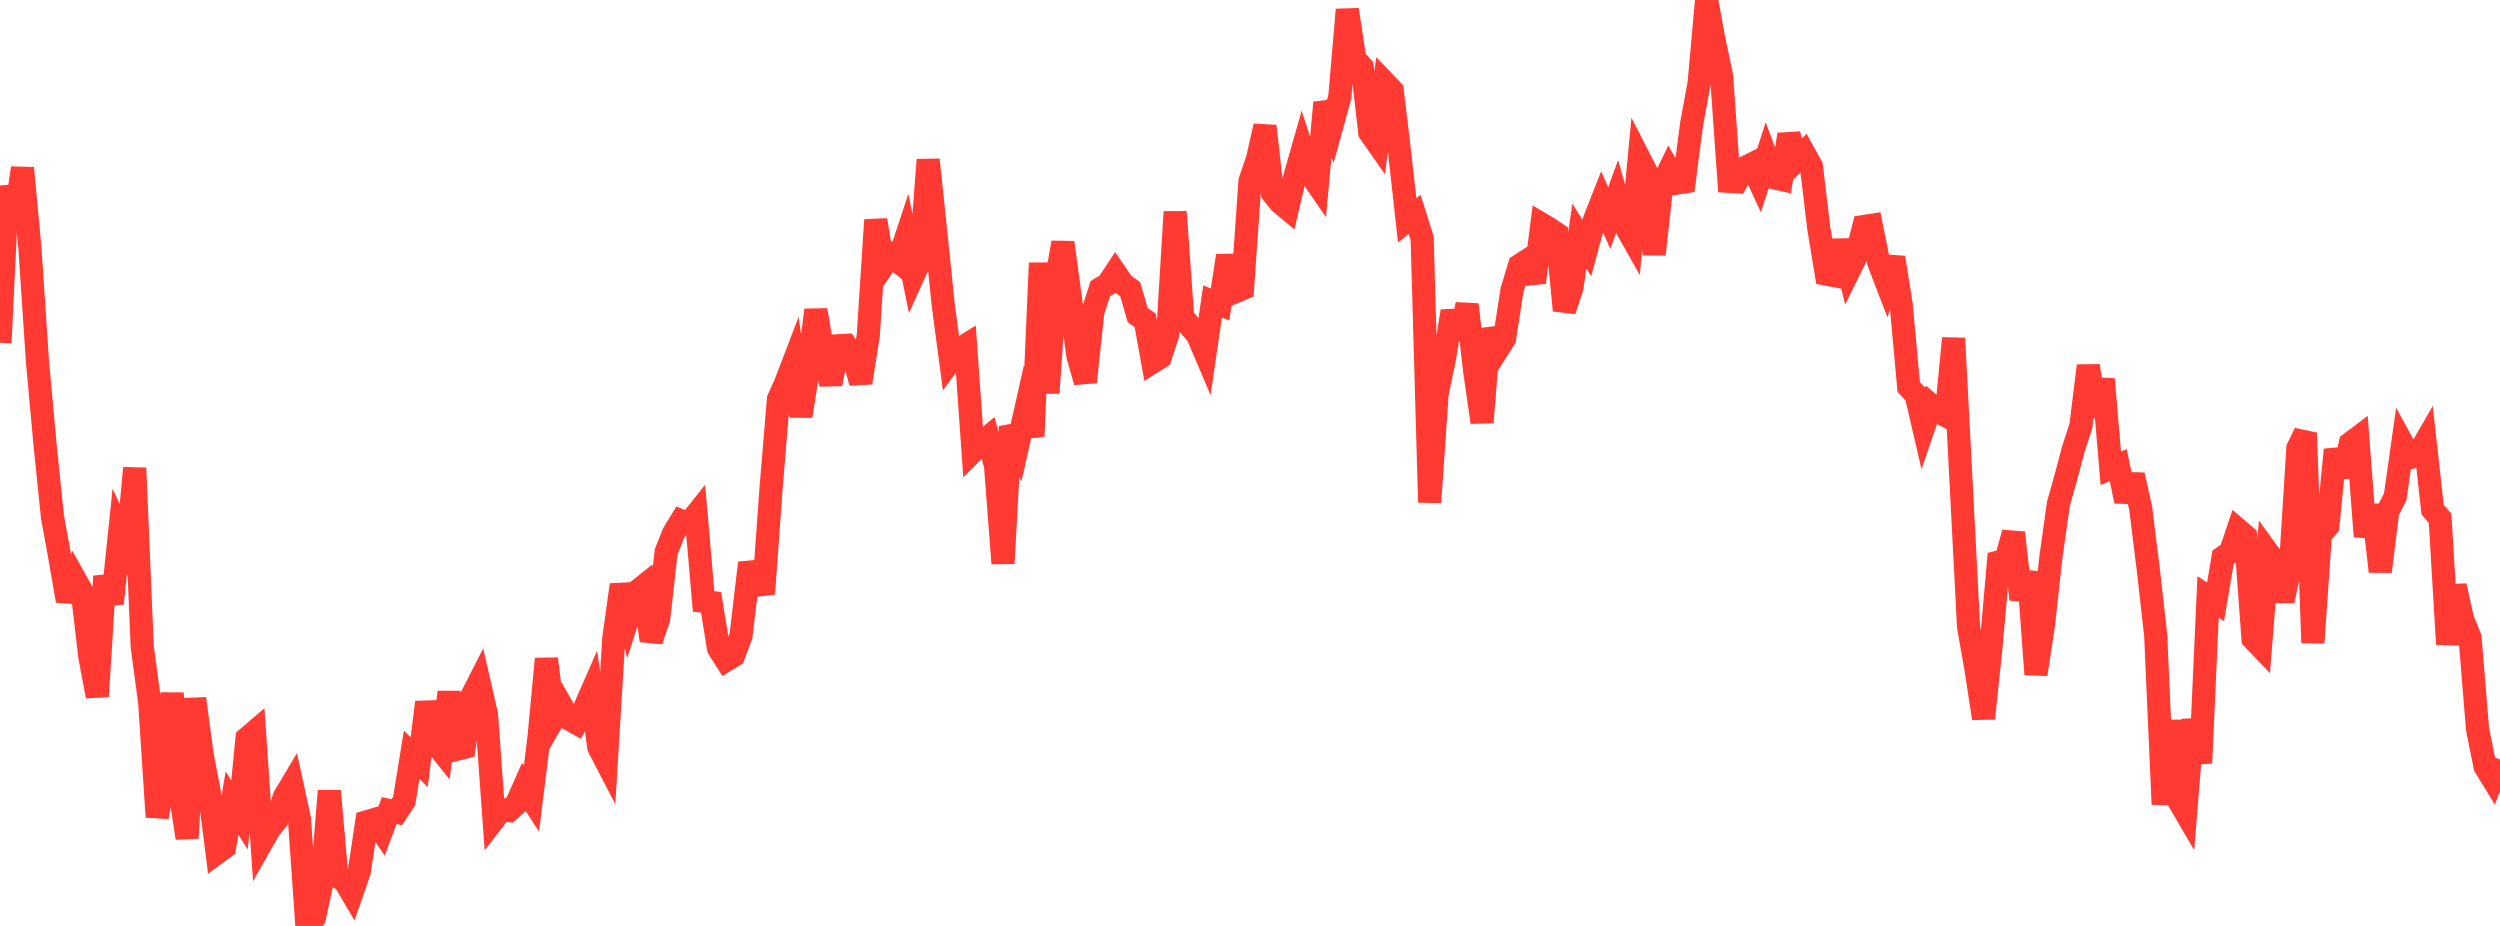 <?xml version="1.0" standalone="no"?>
<!DOCTYPE svg PUBLIC "-//W3C//DTD SVG 1.1//EN" "http://www.w3.org/Graphics/SVG/1.1/DTD/svg11.dtd">

<svg width="135" height="50" viewBox="0 0 135 50" preserveAspectRatio="none" 
  xmlns="http://www.w3.org/2000/svg"
  xmlns:xlink="http://www.w3.org/1999/xlink">


<polyline points="0.0, 18.512 0.404, 10.064 0.808, 11.871 1.213, 9.074 1.617, 13.422 2.021, 19.484 2.425, 23.927 2.829, 27.882 3.234, 30.116 3.638, 32.44 4.042, 31.263 4.446, 31.986 4.85, 35.457 5.254, 37.601 5.659, 31.12 6.063, 32.585 6.467, 28.701 6.871, 29.571 7.275, 25.274 7.68, 34.929 8.084, 37.932 8.488, 44.118 8.892, 41.939 9.296, 37.438 9.701, 42.622 10.105, 45.256 10.509, 37.724 10.913, 40.73 11.317, 42.858 11.722, 46.051 12.126, 45.757 12.53, 43.372 12.934, 44.008 13.338, 39.871 13.743, 39.525 14.147, 45.468 14.551, 44.756 14.955, 44.267 15.359, 43.022 15.763, 42.345 16.168, 44.21 16.572, 50.0 16.976, 49.555 17.38, 47.684 17.784, 42.708 18.189, 47.332 18.593, 47.537 18.997, 48.225 19.401, 47.071 19.805, 44.378 20.21, 44.257 20.614, 44.855 21.018, 43.771 21.422, 43.86 21.826, 43.249 22.231, 40.755 22.635, 41.16 23.039, 37.922 23.443, 40.041 23.847, 40.548 24.251, 37.38 24.656, 40.461 25.06, 40.36 25.464, 37.62 25.868, 36.829 26.272, 38.601 26.677, 44.245 27.081, 43.724 27.485, 43.77 27.889, 43.408 28.293, 42.499 28.698, 43.125 29.102, 39.862 29.506, 35.577 29.91, 38.791 30.314, 38.099 30.719, 38.815 31.123, 39.043 31.527, 38.332 31.931, 37.409 32.335, 40.354 32.74, 41.135 33.144, 34.474 33.548, 31.582 33.952, 33.236 34.356, 31.976 34.76, 31.653 35.165, 34.592 35.569, 33.414 35.973, 29.797 36.377, 28.788 36.781, 28.129 37.186, 28.295 37.59, 27.789 37.994, 32.475 38.398, 32.529 38.802, 35.011 39.207, 35.652 39.611, 35.406 40.015, 34.329 40.419, 30.897 40.823, 30.859 41.228, 32.061 41.632, 26.422 42.036, 21.562 42.44, 20.649 42.844, 19.594 43.249, 22.471 43.653, 19.875 44.057, 16.744 44.461, 19.106 44.865, 20.733 45.269, 18.672 45.674, 18.649 46.078, 19.239 46.482, 20.663 46.886, 18.122 47.29, 11.879 47.695, 14.364 48.099, 13.792 48.503, 14.115 48.907, 12.893 49.311, 14.889 49.716, 13.992 50.12, 8.627 50.524, 12.47 50.928, 16.399 51.332, 19.461 51.737, 18.909 52.141, 18.656 52.545, 24.367 52.949, 23.964 53.353, 23.626 53.757, 25.14 54.162, 30.424 54.566, 23.037 54.97, 23.984 55.374, 22.196 55.778, 23.555 56.183, 14.204 56.587, 21.224 56.991, 15.445 57.395, 13.096 57.799, 16.075 58.204, 19.204 58.608, 20.627 59.012, 16.846 59.416, 15.591 59.82, 15.344 60.225, 14.731 60.629, 15.326 61.033, 15.622 61.437, 17.019 61.841, 17.297 62.246, 19.548 62.65, 19.293 63.054, 18.075 63.458, 11.439 63.862, 17.115 64.266, 17.621 64.671, 18.098 65.075, 19.046 65.479, 16.283 65.883, 16.441 66.287, 13.812 66.692, 15.754 67.096, 15.586 67.5, 9.772 67.904, 8.593 68.308, 6.808 68.713, 10.419 69.117, 10.926 69.521, 11.262 69.925, 9.53 70.329, 8.118 70.734, 9.365 71.138, 9.951 71.542, 5.541 71.946, 6.699 72.35, 5.231 72.754, 0.523 73.159, 3.179 73.563, 3.635 73.967, 7.15 74.371, 7.726 74.775, 4.468 75.18, 4.892 75.584, 8.268 75.988, 11.903 76.392, 11.579 76.796, 12.86 77.201, 27.127 77.605, 21.266 78.009, 19.311 78.413, 16.806 78.817, 18.297 79.222, 16.447 79.626, 19.972 80.03, 22.803 80.434, 17.777 80.838, 18.925 81.243, 18.283 81.647, 15.678 82.051, 14.337 82.455, 14.076 82.859, 15.248 83.263, 12.117 83.668, 12.358 84.072, 12.629 84.476, 16.764 84.88, 15.553 85.284, 12.756 85.689, 13.391 86.093, 11.897 86.497, 10.868 86.901, 11.776 87.305, 10.666 87.71, 12.087 88.114, 12.808 88.518, 8.543 88.922, 9.332 89.326, 13.733 89.731, 10.02 90.135, 9.189 90.539, 9.888 90.943, 9.824 91.347, 6.694 91.751, 4.498 92.156, 0.0 92.56, 2.198 92.964, 4.085 93.368, 9.792 93.772, 9.816 94.177, 9.078 94.581, 8.874 94.985, 9.752 95.389, 8.507 95.793, 9.598 96.198, 9.688 96.602, 7.268 97.006, 8.655 97.41, 8.253 97.814, 8.98 98.219, 12.355 98.623, 14.801 99.027, 14.877 99.431, 13.011 99.835, 14.638 100.24, 13.82 100.644, 12.231 101.048, 12.169 101.452, 14.176 101.856, 15.227 102.26, 13.908 102.665, 16.456 103.069, 20.891 103.473, 21.332 103.877, 23.074 104.281, 21.892 104.686, 22.242 105.09, 22.453 105.494, 18.266 105.898, 26.024 106.302, 33.842 106.707, 36.148 107.111, 38.793 107.515, 34.916 107.919, 30.343 108.323, 30.227 108.728, 28.768 109.132, 32.367 109.536, 30.894 109.94, 36.414 110.344, 33.755 110.749, 30.084 111.153, 27.209 111.557, 25.774 111.961, 24.254 112.365, 23.014 112.769, 19.751 113.174, 22.486 113.578, 20.477 113.982, 25.284 114.386, 25.117 114.79, 27.064 115.195, 25.65 115.599, 27.46 116.003, 30.715 116.407, 34.286 116.811, 43.431 117.216, 38.917 117.62, 43.186 118.024, 43.878 118.428, 38.864 118.832, 41.205 119.237, 32.234 119.641, 32.496 120.045, 30.092 120.449, 29.81 120.853, 28.608 121.257, 28.953 121.662, 34.488 122.066, 34.91 122.47, 29.849 122.874, 30.409 123.278, 32.441 123.683, 30.596 124.087, 24.199 124.491, 23.38 124.895, 34.711 125.299, 28.88 125.704, 28.41 126.108, 24.285 126.512, 25.715 126.916, 23.948 127.32, 23.643 127.725, 28.966 128.129, 27.286 128.533, 30.861 128.937, 27.606 129.341, 26.836 129.746, 23.97 130.15, 24.708 130.554, 24.584 130.958, 23.883 131.362, 27.523 131.766, 27.989 132.171, 34.784 132.575, 31.635 132.979, 33.438 133.383, 34.435 133.787, 39.369 134.192, 41.386 134.596, 42.048 135.0, 41.009" fill="none" stroke="#ff3a33" stroke-width="1.25"/>

</svg>